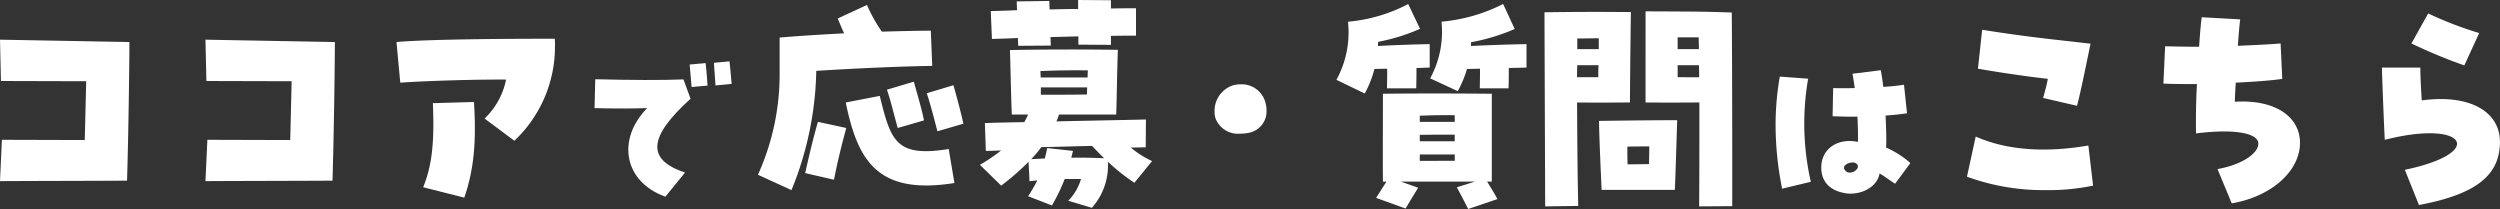 <svg xmlns="http://www.w3.org/2000/svg" width="296.42" height="24.78" viewBox="0 0 296.42 24.78">
  <rect x="0" y="0" width="296.42" height="24.78" fill="#333333" stroke="none"/>
  <g id="グループ_31" data-name="グループ 31" transform="translate(126.088 5.632)">
    <g id="グループ_111" data-name="グループ 111" transform="translate(-23)">
      <path id="パス_39" data-name="パス 39" d="M-18.816-11.088c.476-1.848,1.092-4.928,1.6-7.364-4.116-.476-7.448-.784-12.852-1.652l-.5,4.62c2.94.5,5.824.924,8.288,1.2-.14.784-.364,1.568-.56,2.268Zm-3.7,10a26.422,26.422,0,0,0,5.6-.532l-.56-4.76c-5.208.9-9.772.532-13.356-1.064l-1.036,4.76A26.288,26.288,0,0,0-22.512-1.092ZM-.476.476C4.2-.308,7.616-3.332,7.616-6.692c0-3.22-3.136-5.18-7.728-4.872.028-.7.056-1.456.112-2.268,2.38-.112,4.452-.28,5.516-.448l-.2-4.2c-1.26.112-3.22.2-5.068.28.084-1.12.168-2.324.28-3.136l-4.564-.252c-.112.868-.224,2.156-.308,3.5-1.54,0-2.576-.028-4.032-.056l-.2,4.424c1.288.056,2.632.056,3.976.056-.112,1.848-.14,4.116-.112,5.852,4.872-.616,7.392.056,7.392,1.2,0,1.176-1.96,2.52-4.844,3.024Zm22.2.2c6.72-1.26,9.6-3.5,9.6-7.476,0-3.7-3.724-5.684-9.268-4.928-.112-1.792-.168-2.912-.168-3.892H17.332c.056,2.156.224,6.272.336,8.568C27.3-9.52,29.792-5.516,20.048-3.5ZM27.1-15.876l1.764-3.836a44.155,44.155,0,0,1-6.048-2.324L20.832-18.48A60.962,60.962,0,0,0,27.1-15.876Z" transform="translate(162 18)" fill="#fff"/>
      <path id="パス_38" data-name="パス 38" d="M1.3-.672c1.722,0,3.255-1.008,3.465-2.394.609.336,1.386.945,1.848,1.218L8.421-4.3A10.825,10.825,0,0,0,5.544-6.132c.042-.861.021-2.037-.063-3.8.924-.063,1.764-.147,2.541-.273l-.357-3.381a22.449,22.449,0,0,1-2.457.252c-.084-.735-.189-1.428-.294-1.974l-3.36.42c.084.4.168.924.273,1.7-.9.021-1.785.021-2.562,0L-.8-9.849c1.134.042,2.1.063,2.94.042.063,1.05.084,2.121.063,3-2.436-.5-4.347.84-4.347,3.045,0,1.68,1.05,2.772,2.919,3.045A2.934,2.934,0,0,0,1.3-.672ZM-6.783-1.26l3.4-.819A31.1,31.1,0,0,1-3.7-14.3l-3.36-.252a33.051,33.051,0,0,0-.5,5.8A38.029,38.029,0,0,0-6.783-1.26ZM.693-3.423c-.462-.525.315-.966.924-.945a.628.628,0,0,1,.567.336c.126.42-.42.861-.924.861A.63.63,0,0,1,.693-3.423Z" transform="translate(115 18)" fill="#fff"/>
      <path id="パス_37" data-name="パス 37" d="M1.806-.315,4.137-3.171C-.441-4.7-.252-7.35,4.788-11.928l-.84-2.289c-2.6.105-6.279.084-10.458-.021l-.084,3.423c2.142.063,4.41.063,6.237,0C-4.053-7.014-3.045-2.037,1.806-.315Zm3.108-13,1.89-.168c-.042-.609-.126-1.869-.231-2.667l-1.89.168C4.788-14.8,4.872-13.818,4.914-13.314ZM7.749-13.5l1.911-.189c-.084-1.05-.189-2.142-.252-2.667l-1.848.168C7.6-15.435,7.707-14.28,7.749-13.5Z" transform="translate(-26 18)" fill="#fff"/>
      <path id="パス_36" data-name="パス 36" d="M-20.244-1.092a39.015,39.015,0,0,0,2.94-14.14c4.9-.308,10.136-.532,13.748-.588l-.168-4.172c-1.624,0-3.64.056-5.8.112a17.154,17.154,0,0,1-1.764-3.164l-3.472,1.6c.28.672.5,1.232.756,1.764-2.716.14-5.4.308-7.644.5v4.228A28.915,28.915,0,0,1-24.22-2.912Zm5.04-1.232c.392-1.988.868-3.976,1.456-6.132l-3.36-.728c-.616,2.128-1.064,4.116-1.512,6.076Zm14.28.392L-1.6-5.964c-6.272,1.008-6.86-.952-8.176-6.3l-4.032.784C-12.4-4.62-10.08-.476-.924-1.932Zm-6.72-6.524,3.108-.9c-.224-1.232-.868-3.36-1.2-4.592l-3.192.952C-8.484-11.76-8.036-9.8-7.644-8.456Zm4.7.392,3.08-.9c-.252-1.232-.84-3.36-1.176-4.564l-3.164.952C-3.78-11.34-3.3-9.436-2.94-8.064ZM6.636-18.2l3.864-.028c0-.28-.028-.644-.028-1.008l3.3-.084v.98l3.864.028v-1.064c1.036-.028,2.016-.028,2.968-.028v-3.248c-.812,0-1.848,0-2.968.028v-.98l-3.892-.028v1.064c-1.092,0-2.24.028-3.388.056,0-.392-.028-.728-.028-1.008l-3.864.056c0,.308.028.672.028,1.036-1.092.056-2.156.084-3.108.112l.14,3.3c1.008-.028,2.044-.056,3.08-.112C6.608-18.788,6.636-18.48,6.636-18.2ZM15.372,1.008a7.53,7.53,0,0,0,1.9-5.46A24.056,24.056,0,0,0,20.412-1.96l2.1-2.576a10.882,10.882,0,0,1-2.52-1.6c.588,0,1.176-.028,1.764-.028l.028-3.3c-3.472.084-7.028.14-10.612.224.112-.28.224-.532.308-.812h6.776c.056-1.008.112-5.628.2-7.672-3.472-.056-9.184-.056-12.8.028.056,1.372.14,5.852.224,7.644H7.812c-.14.308-.28.588-.448.9-1.54.028-3.108.056-4.676.112L2.8-5.74c.56,0,1.176-.028,1.82-.056A20.745,20.745,0,0,1,2.1-4.088L4.62-1.624A29.037,29.037,0,0,0,7.868-4.452l.112,2.3L8.9-2.24A17.625,17.625,0,0,1,7.812-.364L10.64.728a22.5,22.5,0,0,0,1.512-3.136h1.932A6.091,6.091,0,0,1,12.572.168ZM9.3-14.448c0-.252-.028-.532-.028-.756,1.792-.084,3.808-.112,5.628-.084a7.875,7.875,0,0,0-.028.84ZM9.324-12.4v-.868h5.488c0,.28-.028.588-.028.84C12.936-12.4,11.62-12.4,9.324-12.4ZM8.176-4.76a11.611,11.611,0,0,0,1.2-1.428c1.988-.028,4-.112,6.02-.14.476.5.952.98,1.428,1.456-1.372-.056-2.66-.084-3.892-.056.056-.252.14-.532.2-.812L10.08-6.076c-.084.448-.2.868-.28,1.232Z" transform="translate(11 18)" fill="#fff"/>
      <path id="パス_35" data-name="パス 35" d="M-20.272-12.544a12.579,12.579,0,0,0,1.148-2.912l1.512-.028c0,.56,0,1.2-.028,2.324h3.472c.028-1.26.028-1.82.028-2.408l1.568-.056V-18.4c-1.736.028-4.2.112-6.132.224a3.043,3.043,0,0,1,.028-.5,22.3,22.3,0,0,0,4.956-1.54l-1.4-2.94a18.867,18.867,0,0,1-7.14,2.1,11.679,11.679,0,0,1-1.372,6.888Zm11.032-.28a13.5,13.5,0,0,0,1.092-2.632c.448,0,.98-.028,1.54-.028,0,.56,0,1.2-.028,2.324H-3.22c.028-1.26.028-1.82.028-2.408.812-.028,1.568-.028,2.1-.056V-18.4c-1.652.028-4.508.112-6.58.224v-.448a23.863,23.863,0,0,0,5.18-1.568l-1.372-2.968a20.018,20.018,0,0,1-7.308,2.1,11.555,11.555,0,0,1-1.344,6.72ZM-8.008,1.148-4.536-.028c-.448-.812-.812-1.4-1.232-2.072h.56V-12.516c-3.276-.028-7.784-.056-12.908,0,0,3-.028,7.868,0,10.416h.42L-18.928-.168l3.5,1.26c.448-.784.9-1.484,1.484-2.464L-15.988-2.1H-7.2l-2.156.672C-8.792-.392-8.428.336-8.008,1.148Zm-5.74-10.332v-.728c1.54-.056,2.716-.084,4.144-.056v.784Zm0,2.3v-.756c1.428-.028,2.884-.028,4.144-.028v.784Zm0,2.324V-5.32H-9.6v.756ZM13.02-11.48c3.332.028,5.012,0,6.384,0,0,4.564,0,8.932-.028,12.32L23.3.812v-5.6c0-6.272-.028-14.7-.056-17.36-3.3-.112-3.948-.112-10.22-.14ZM1.12.84,5.04.784c-.084-3.528-.112-7.7-.14-12.264,3.024.028,4.536,0,6.272,0,.028-4.928.084-8.82.112-10.724-2.072,0-4.032-.056-10.248.028ZM16.828-17.808v-1.4H19.32c0,.476.028.924.028,1.4Zm-11.9,0v-1.26c.84,0,1.708-.028,2.548-.028v1.288ZM4.9-14.476c0-.476,0-.952.028-1.428h2.52c-.028.476-.028.952-.028,1.428Zm11.928,0V-15.9h2.52c.028.476.028.952.028,1.428ZM7.812-1.12h8.68c.056-.84.224-6.524.28-8.26-2.464,0-5.376.028-9.268.084C7.532-7.756,7.588-6.048,7.812-1.12Zm3.052-5.124c.868-.028,1.68-.028,2.6-.028,0,.644-.028,1.372-.028,2.1-.868,0-1.736.028-2.548.028C10.864-4.872,10.864-5.572,10.864-6.244Z" transform="translate(79 18)" fill="#fff"/>
      <path id="パス_34" data-name="パス 34" d="M-32.088-2.156c4.844-.028,10.5-.028,15.064-.056.168-5.4.28-14.112.28-16.436l-15.344-.28.112,4.9L-21.868-14l-.168,6.972-9.828-.028Zm24.36,0c4.844-.028,10.5-.028,15.064-.056.168-5.4.28-14.112.28-16.436l-15.344-.28.112,4.9L2.492-14,2.324-7.028-7.5-7.056ZM28.9-6.944A15.309,15.309,0,0,0,33.712-18.06a6.947,6.947,0,0,0-.028-.98c-9.324,0-16.016.14-18.76.392l.448,4.816c3.248-.224,9.156-.392,12.544-.364a8.76,8.76,0,0,1-2.548,4.62ZM22.96-.2c1.12-3.22,1.456-6.552,1.148-11.34l-4.872.14c.2,4.732-.112,7.392-1.148,9.968Z" transform="translate(-71 18)" fill="#fff"/>
      <path id="パス_33" data-name="パス 33" d="M.056-13.636a3.771,3.771,0,0,0-.924.112A3.178,3.178,0,0,0-3.08-10.416a2.589,2.589,0,0,0,.112.812,2.849,2.849,0,0,0,2.94,1.82A5.156,5.156,0,0,0,.9-7.868a2.591,2.591,0,0,0,2.184-2.66A3.228,3.228,0,0,0,3-11.256,2.906,2.906,0,0,0,.056-13.636Z" transform="translate(44 18)" fill="#fff"/>
    </g>
  </g>
</svg>
